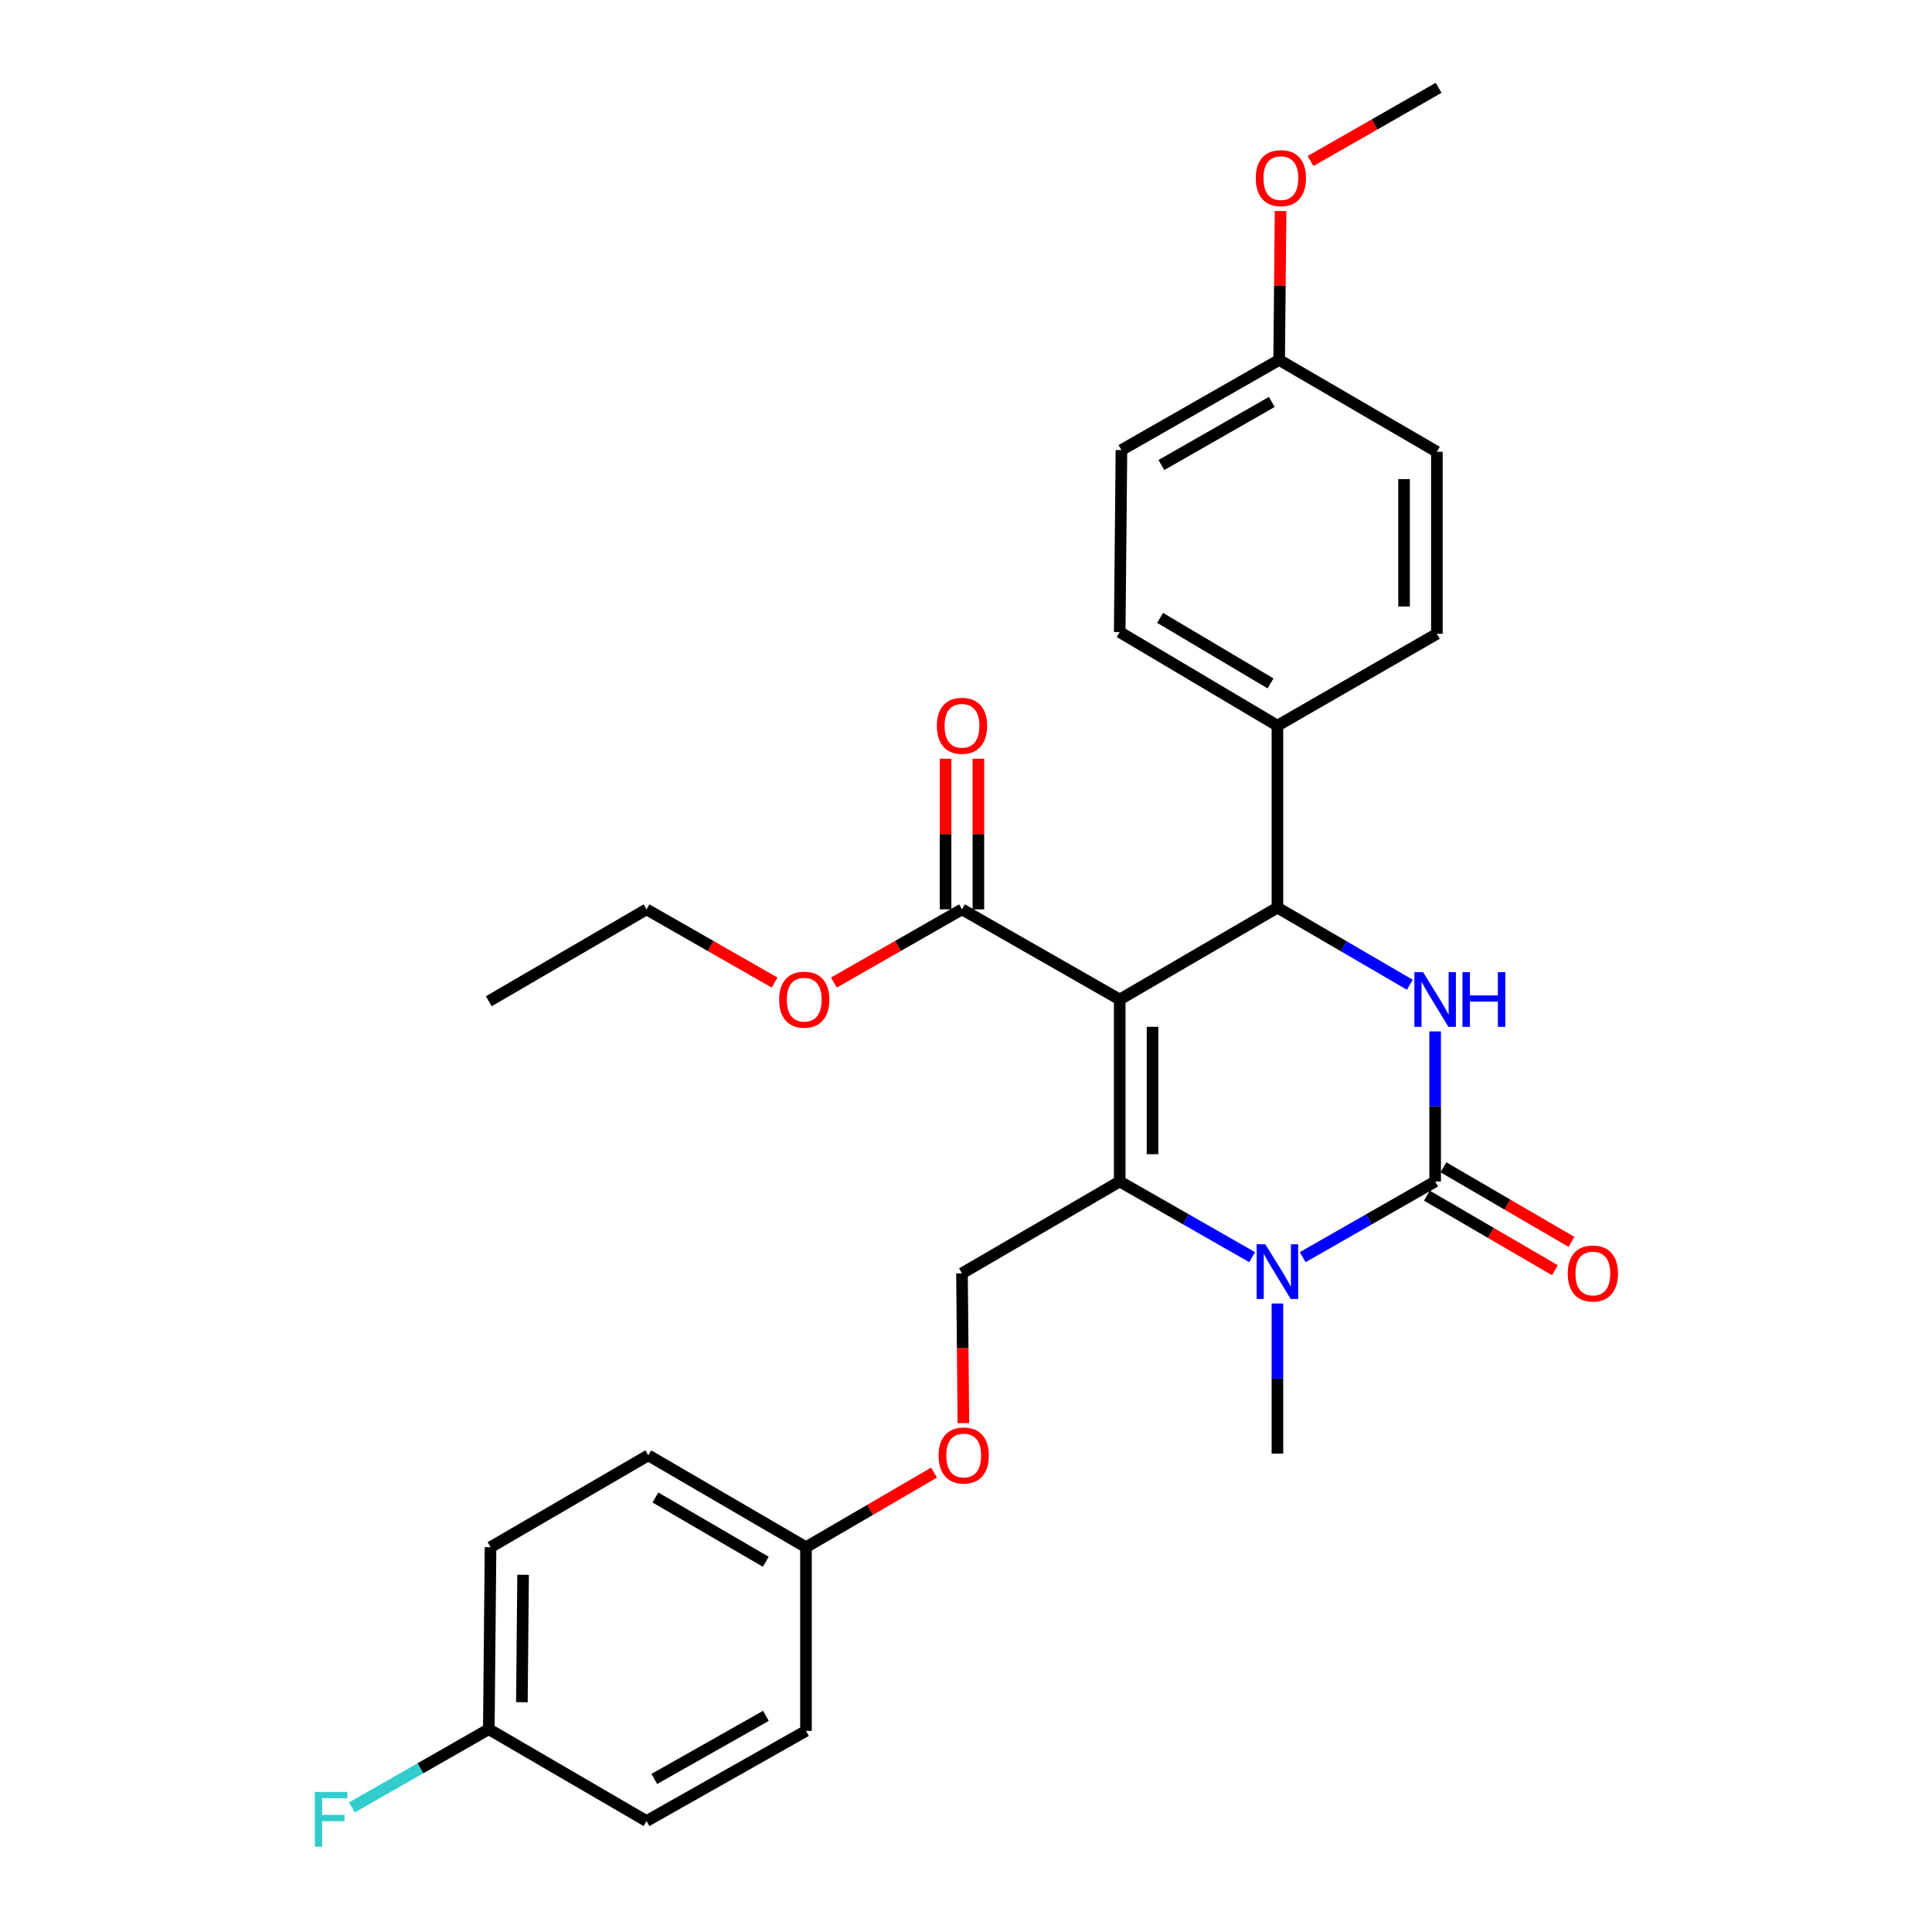 <?xml version='1.0' encoding='iso-8859-1'?>
<svg version='1.1' baseProfile='full'
              xmlns='http://www.w3.org/2000/svg'
                      xmlns:rdkit='http://www.rdkit.org/xml'
                      xmlns:xlink='http://www.w3.org/1999/xlink'
                  xml:space='preserve'
width='1000px' height='1000px' viewBox='0 0 1000 1000'>
<!-- END OF HEADER -->
<rect style='opacity:1.0;fill:#FFFFFF;stroke:none' width='1000' height='1000' x='0' y='0'> </rect>
<path class='bond-0' d='M 253.901,800.825 L 253.005,895.027' style='fill:none;fill-rule:evenodd;stroke:#000000;stroke-width:6px;stroke-linecap:butt;stroke-linejoin:miter;stroke-opacity:1' />
<path class='bond-0' d='M 270.753,815.117 L 270.126,881.058' style='fill:none;fill-rule:evenodd;stroke:#000000;stroke-width:6px;stroke-linecap:butt;stroke-linejoin:miter;stroke-opacity:1' />
<path class='bond-1' d='M 253.901,800.825 L 335.542,753.281' style='fill:none;fill-rule:evenodd;stroke:#000000;stroke-width:6px;stroke-linecap:butt;stroke-linejoin:miter;stroke-opacity:1' />
<path class='bond-2' d='M 497.919,659.079 L 498.287,697.842' style='fill:none;fill-rule:evenodd;stroke:#000000;stroke-width:6px;stroke-linecap:butt;stroke-linejoin:miter;stroke-opacity:1' />
<path class='bond-2' d='M 498.287,697.842 L 498.656,736.606' style='fill:none;fill-rule:evenodd;stroke:#FF0000;stroke-width:6px;stroke-linecap:butt;stroke-linejoin:miter;stroke-opacity:1' />
<path class='bond-3' d='M 497.919,659.079 L 579.56,611.534' style='fill:none;fill-rule:evenodd;stroke:#000000;stroke-width:6px;stroke-linecap:butt;stroke-linejoin:miter;stroke-opacity:1' />
<path class='bond-4' d='M 483.453,762.227 L 450.314,781.526' style='fill:none;fill-rule:evenodd;stroke:#FF0000;stroke-width:6px;stroke-linecap:butt;stroke-linejoin:miter;stroke-opacity:1' />
<path class='bond-4' d='M 450.314,781.526 L 417.174,800.825' style='fill:none;fill-rule:evenodd;stroke:#000000;stroke-width:6px;stroke-linecap:butt;stroke-linejoin:miter;stroke-opacity:1' />
<path class='bond-5' d='M 253.005,895.027 L 334.646,942.572' style='fill:none;fill-rule:evenodd;stroke:#000000;stroke-width:6px;stroke-linecap:butt;stroke-linejoin:miter;stroke-opacity:1' />
<path class='bond-6' d='M 253.005,895.027 L 217.574,915.274' style='fill:none;fill-rule:evenodd;stroke:#000000;stroke-width:6px;stroke-linecap:butt;stroke-linejoin:miter;stroke-opacity:1' />
<path class='bond-6' d='M 217.574,915.274 L 182.144,935.52' style='fill:none;fill-rule:evenodd;stroke:#33CCCC;stroke-width:6px;stroke-linecap:butt;stroke-linejoin:miter;stroke-opacity:1' />
<path class='bond-7' d='M 579.56,517.342 L 579.56,611.534' style='fill:none;fill-rule:evenodd;stroke:#000000;stroke-width:6px;stroke-linecap:butt;stroke-linejoin:miter;stroke-opacity:1' />
<path class='bond-7' d='M 596.547,531.471 L 596.547,597.405' style='fill:none;fill-rule:evenodd;stroke:#000000;stroke-width:6px;stroke-linecap:butt;stroke-linejoin:miter;stroke-opacity:1' />
<path class='bond-8' d='M 579.56,517.342 L 661.191,469.788' style='fill:none;fill-rule:evenodd;stroke:#000000;stroke-width:6px;stroke-linecap:butt;stroke-linejoin:miter;stroke-opacity:1' />
<path class='bond-9' d='M 579.56,517.342 L 497.919,470.684' style='fill:none;fill-rule:evenodd;stroke:#000000;stroke-width:6px;stroke-linecap:butt;stroke-linejoin:miter;stroke-opacity:1' />
<path class='bond-10' d='M 579.56,611.534 L 613.83,631.118' style='fill:none;fill-rule:evenodd;stroke:#000000;stroke-width:6px;stroke-linecap:butt;stroke-linejoin:miter;stroke-opacity:1' />
<path class='bond-10' d='M 613.83,631.118 L 648.101,650.702' style='fill:none;fill-rule:evenodd;stroke:#0000FF;stroke-width:6px;stroke-linecap:butt;stroke-linejoin:miter;stroke-opacity:1' />
<path class='bond-11' d='M 661.191,674.697 L 661.191,713.541' style='fill:none;fill-rule:evenodd;stroke:#0000FF;stroke-width:6px;stroke-linecap:butt;stroke-linejoin:miter;stroke-opacity:1' />
<path class='bond-11' d='M 661.191,713.541 L 661.191,752.384' style='fill:none;fill-rule:evenodd;stroke:#000000;stroke-width:6px;stroke-linecap:butt;stroke-linejoin:miter;stroke-opacity:1' />
<path class='bond-12' d='M 674.282,650.702 L 708.557,631.118' style='fill:none;fill-rule:evenodd;stroke:#0000FF;stroke-width:6px;stroke-linecap:butt;stroke-linejoin:miter;stroke-opacity:1' />
<path class='bond-12' d='M 708.557,631.118 L 742.832,611.534' style='fill:none;fill-rule:evenodd;stroke:#000000;stroke-width:6px;stroke-linecap:butt;stroke-linejoin:miter;stroke-opacity:1' />
<path class='bond-13' d='M 742.832,611.534 L 742.832,572.695' style='fill:none;fill-rule:evenodd;stroke:#000000;stroke-width:6px;stroke-linecap:butt;stroke-linejoin:miter;stroke-opacity:1' />
<path class='bond-13' d='M 742.832,572.695 L 742.832,533.857' style='fill:none;fill-rule:evenodd;stroke:#0000FF;stroke-width:6px;stroke-linecap:butt;stroke-linejoin:miter;stroke-opacity:1' />
<path class='bond-14' d='M 738.558,618.874 L 771.693,638.172' style='fill:none;fill-rule:evenodd;stroke:#000000;stroke-width:6px;stroke-linecap:butt;stroke-linejoin:miter;stroke-opacity:1' />
<path class='bond-14' d='M 771.693,638.172 L 804.827,657.471' style='fill:none;fill-rule:evenodd;stroke:#FF0000;stroke-width:6px;stroke-linecap:butt;stroke-linejoin:miter;stroke-opacity:1' />
<path class='bond-14' d='M 747.107,604.195 L 780.242,623.494' style='fill:none;fill-rule:evenodd;stroke:#000000;stroke-width:6px;stroke-linecap:butt;stroke-linejoin:miter;stroke-opacity:1' />
<path class='bond-14' d='M 780.242,623.494 L 813.377,642.792' style='fill:none;fill-rule:evenodd;stroke:#FF0000;stroke-width:6px;stroke-linecap:butt;stroke-linejoin:miter;stroke-opacity:1' />
<path class='bond-15' d='M 729.73,509.71 L 695.461,489.749' style='fill:none;fill-rule:evenodd;stroke:#0000FF;stroke-width:6px;stroke-linecap:butt;stroke-linejoin:miter;stroke-opacity:1' />
<path class='bond-15' d='M 695.461,489.749 L 661.191,469.788' style='fill:none;fill-rule:evenodd;stroke:#000000;stroke-width:6px;stroke-linecap:butt;stroke-linejoin:miter;stroke-opacity:1' />
<path class='bond-16' d='M 661.191,469.788 L 661.191,375.595' style='fill:none;fill-rule:evenodd;stroke:#000000;stroke-width:6px;stroke-linecap:butt;stroke-linejoin:miter;stroke-opacity:1' />
<path class='bond-17' d='M 506.412,470.684 L 506.412,431.708' style='fill:none;fill-rule:evenodd;stroke:#000000;stroke-width:6px;stroke-linecap:butt;stroke-linejoin:miter;stroke-opacity:1' />
<path class='bond-17' d='M 506.412,431.708 L 506.412,392.733' style='fill:none;fill-rule:evenodd;stroke:#FF0000;stroke-width:6px;stroke-linecap:butt;stroke-linejoin:miter;stroke-opacity:1' />
<path class='bond-17' d='M 489.425,470.684 L 489.425,431.708' style='fill:none;fill-rule:evenodd;stroke:#000000;stroke-width:6px;stroke-linecap:butt;stroke-linejoin:miter;stroke-opacity:1' />
<path class='bond-17' d='M 489.425,431.708 L 489.425,392.733' style='fill:none;fill-rule:evenodd;stroke:#FF0000;stroke-width:6px;stroke-linecap:butt;stroke-linejoin:miter;stroke-opacity:1' />
<path class='bond-18' d='M 497.919,470.684 L 464.773,489.627' style='fill:none;fill-rule:evenodd;stroke:#000000;stroke-width:6px;stroke-linecap:butt;stroke-linejoin:miter;stroke-opacity:1' />
<path class='bond-18' d='M 464.773,489.627 L 431.628,508.569' style='fill:none;fill-rule:evenodd;stroke:#FF0000;stroke-width:6px;stroke-linecap:butt;stroke-linejoin:miter;stroke-opacity:1' />
<path class='bond-19' d='M 400.927,508.568 L 367.786,489.626' style='fill:none;fill-rule:evenodd;stroke:#FF0000;stroke-width:6px;stroke-linecap:butt;stroke-linejoin:miter;stroke-opacity:1' />
<path class='bond-19' d='M 367.786,489.626 L 334.646,470.684' style='fill:none;fill-rule:evenodd;stroke:#000000;stroke-width:6px;stroke-linecap:butt;stroke-linejoin:miter;stroke-opacity:1' />
<path class='bond-20' d='M 334.646,470.684 L 253.005,518.238' style='fill:none;fill-rule:evenodd;stroke:#000000;stroke-width:6px;stroke-linecap:butt;stroke-linejoin:miter;stroke-opacity:1' />
<path class='bond-21' d='M 661.191,375.595 L 579.56,327.154' style='fill:none;fill-rule:evenodd;stroke:#000000;stroke-width:6px;stroke-linecap:butt;stroke-linejoin:miter;stroke-opacity:1' />
<path class='bond-21' d='M 657.615,353.721 L 600.473,319.812' style='fill:none;fill-rule:evenodd;stroke:#000000;stroke-width:6px;stroke-linecap:butt;stroke-linejoin:miter;stroke-opacity:1' />
<path class='bond-22' d='M 661.191,375.595 L 743.729,328.051' style='fill:none;fill-rule:evenodd;stroke:#000000;stroke-width:6px;stroke-linecap:butt;stroke-linejoin:miter;stroke-opacity:1' />
<path class='bond-23' d='M 662.088,186.304 L 580.456,232.952' style='fill:none;fill-rule:evenodd;stroke:#000000;stroke-width:6px;stroke-linecap:butt;stroke-linejoin:miter;stroke-opacity:1' />
<path class='bond-23' d='M 658.271,208.05 L 601.129,240.704' style='fill:none;fill-rule:evenodd;stroke:#000000;stroke-width:6px;stroke-linecap:butt;stroke-linejoin:miter;stroke-opacity:1' />
<path class='bond-24' d='M 662.088,186.304 L 662.455,147.77' style='fill:none;fill-rule:evenodd;stroke:#000000;stroke-width:6px;stroke-linecap:butt;stroke-linejoin:miter;stroke-opacity:1' />
<path class='bond-24' d='M 662.455,147.77 L 662.821,109.236' style='fill:none;fill-rule:evenodd;stroke:#FF0000;stroke-width:6px;stroke-linecap:butt;stroke-linejoin:miter;stroke-opacity:1' />
<path class='bond-25' d='M 662.088,186.304 L 743.729,233.849' style='fill:none;fill-rule:evenodd;stroke:#000000;stroke-width:6px;stroke-linecap:butt;stroke-linejoin:miter;stroke-opacity:1' />
<path class='bond-26' d='M 579.56,327.154 L 580.456,232.952' style='fill:none;fill-rule:evenodd;stroke:#000000;stroke-width:6px;stroke-linecap:butt;stroke-linejoin:miter;stroke-opacity:1' />
<path class='bond-27' d='M 743.729,328.051 L 743.729,233.849' style='fill:none;fill-rule:evenodd;stroke:#000000;stroke-width:6px;stroke-linecap:butt;stroke-linejoin:miter;stroke-opacity:1' />
<path class='bond-27' d='M 726.742,313.921 L 726.742,247.979' style='fill:none;fill-rule:evenodd;stroke:#000000;stroke-width:6px;stroke-linecap:butt;stroke-linejoin:miter;stroke-opacity:1' />
<path class='bond-28' d='M 678.335,83.347 L 711.48,64.401' style='fill:none;fill-rule:evenodd;stroke:#FF0000;stroke-width:6px;stroke-linecap:butt;stroke-linejoin:miter;stroke-opacity:1' />
<path class='bond-28' d='M 711.48,64.401 L 744.625,45.455' style='fill:none;fill-rule:evenodd;stroke:#000000;stroke-width:6px;stroke-linecap:butt;stroke-linejoin:miter;stroke-opacity:1' />
<path class='bond-29' d='M 334.646,942.572 L 417.174,895.905' style='fill:none;fill-rule:evenodd;stroke:#000000;stroke-width:6px;stroke-linecap:butt;stroke-linejoin:miter;stroke-opacity:1' />
<path class='bond-29' d='M 338.664,920.785 L 396.434,888.118' style='fill:none;fill-rule:evenodd;stroke:#000000;stroke-width:6px;stroke-linecap:butt;stroke-linejoin:miter;stroke-opacity:1' />
<path class='bond-30' d='M 417.174,895.905 L 417.174,800.825' style='fill:none;fill-rule:evenodd;stroke:#000000;stroke-width:6px;stroke-linecap:butt;stroke-linejoin:miter;stroke-opacity:1' />
<path class='bond-31' d='M 417.174,800.825 L 335.542,753.281' style='fill:none;fill-rule:evenodd;stroke:#000000;stroke-width:6px;stroke-linecap:butt;stroke-linejoin:miter;stroke-opacity:1' />
<path class='bond-31' d='M 396.38,808.372 L 339.238,775.091' style='fill:none;fill-rule:evenodd;stroke:#000000;stroke-width:6px;stroke-linecap:butt;stroke-linejoin:miter;stroke-opacity:1' />
<path  class='atom-2' d='M 485.815 753.361
Q 485.815 746.561, 489.175 742.761
Q 492.535 738.961, 498.815 738.961
Q 505.095 738.961, 508.455 742.761
Q 511.815 746.561, 511.815 753.361
Q 511.815 760.241, 508.415 764.161
Q 505.015 768.041, 498.815 768.041
Q 492.575 768.041, 489.175 764.161
Q 485.815 760.281, 485.815 753.361
M 498.815 764.841
Q 503.135 764.841, 505.455 761.961
Q 507.815 759.041, 507.815 753.361
Q 507.815 747.801, 505.455 745.001
Q 503.135 742.161, 498.815 742.161
Q 494.495 742.161, 492.135 744.961
Q 489.815 747.761, 489.815 753.361
Q 489.815 759.081, 492.135 761.961
Q 494.495 764.841, 498.815 764.841
' fill='#FF0000'/>
<path  class='atom-6' d='M 654.931 644.022
L 664.211 659.022
Q 665.131 660.502, 666.611 663.182
Q 668.091 665.862, 668.171 666.022
L 668.171 644.022
L 671.931 644.022
L 671.931 672.342
L 668.051 672.342
L 658.091 655.942
Q 656.931 654.022, 655.691 651.822
Q 654.491 649.622, 654.131 648.942
L 654.131 672.342
L 650.451 672.342
L 650.451 644.022
L 654.931 644.022
' fill='#0000FF'/>
<path  class='atom-8' d='M 736.572 503.182
L 745.852 518.182
Q 746.772 519.662, 748.252 522.342
Q 749.732 525.022, 749.812 525.182
L 749.812 503.182
L 753.572 503.182
L 753.572 531.502
L 749.692 531.502
L 739.732 515.102
Q 738.572 513.182, 737.332 510.982
Q 736.132 508.782, 735.772 508.102
L 735.772 531.502
L 732.092 531.502
L 732.092 503.182
L 736.572 503.182
' fill='#0000FF'/>
<path  class='atom-8' d='M 756.972 503.182
L 760.812 503.182
L 760.812 515.222
L 775.292 515.222
L 775.292 503.182
L 779.132 503.182
L 779.132 531.502
L 775.292 531.502
L 775.292 518.422
L 760.812 518.422
L 760.812 531.502
L 756.972 531.502
L 756.972 503.182
' fill='#0000FF'/>
<path  class='atom-10' d='M 811.464 659.159
Q 811.464 652.359, 814.824 648.559
Q 818.184 644.759, 824.464 644.759
Q 830.744 644.759, 834.104 648.559
Q 837.464 652.359, 837.464 659.159
Q 837.464 666.039, 834.064 669.959
Q 830.664 673.839, 824.464 673.839
Q 818.224 673.839, 814.824 669.959
Q 811.464 666.079, 811.464 659.159
M 824.464 670.639
Q 828.784 670.639, 831.104 667.759
Q 833.464 664.839, 833.464 659.159
Q 833.464 653.599, 831.104 650.799
Q 828.784 647.959, 824.464 647.959
Q 820.144 647.959, 817.784 650.759
Q 815.464 653.559, 815.464 659.159
Q 815.464 664.879, 817.784 667.759
Q 820.144 670.639, 824.464 670.639
' fill='#FF0000'/>
<path  class='atom-13' d='M 484.919 375.675
Q 484.919 368.875, 488.279 365.075
Q 491.639 361.275, 497.919 361.275
Q 504.199 361.275, 507.559 365.075
Q 510.919 368.875, 510.919 375.675
Q 510.919 382.555, 507.519 386.475
Q 504.119 390.355, 497.919 390.355
Q 491.679 390.355, 488.279 386.475
Q 484.919 382.595, 484.919 375.675
M 497.919 387.155
Q 502.239 387.155, 504.559 384.275
Q 506.919 381.355, 506.919 375.675
Q 506.919 370.115, 504.559 367.315
Q 502.239 364.475, 497.919 364.475
Q 493.599 364.475, 491.239 367.275
Q 488.919 370.075, 488.919 375.675
Q 488.919 381.395, 491.239 384.275
Q 493.599 387.155, 497.919 387.155
' fill='#FF0000'/>
<path  class='atom-14' d='M 403.278 517.422
Q 403.278 510.622, 406.638 506.822
Q 409.998 503.022, 416.278 503.022
Q 422.558 503.022, 425.918 506.822
Q 429.278 510.622, 429.278 517.422
Q 429.278 524.302, 425.878 528.222
Q 422.478 532.102, 416.278 532.102
Q 410.038 532.102, 406.638 528.222
Q 403.278 524.342, 403.278 517.422
M 416.278 528.902
Q 420.598 528.902, 422.918 526.022
Q 425.278 523.102, 425.278 517.422
Q 425.278 511.862, 422.918 509.062
Q 420.598 506.222, 416.278 506.222
Q 411.958 506.222, 409.598 509.022
Q 407.278 511.822, 407.278 517.422
Q 407.278 523.142, 409.598 526.022
Q 411.958 528.902, 416.278 528.902
' fill='#FF0000'/>
<path  class='atom-22' d='M 649.984 92.201
Q 649.984 85.401, 653.344 81.601
Q 656.704 77.801, 662.984 77.801
Q 669.264 77.801, 672.624 81.601
Q 675.984 85.401, 675.984 92.201
Q 675.984 99.081, 672.584 103.001
Q 669.184 106.881, 662.984 106.881
Q 656.744 106.881, 653.344 103.001
Q 649.984 99.121, 649.984 92.201
M 662.984 103.681
Q 667.304 103.681, 669.624 100.801
Q 671.984 97.881, 671.984 92.201
Q 671.984 86.641, 669.624 83.841
Q 667.304 81.001, 662.984 81.001
Q 658.664 81.001, 656.304 83.801
Q 653.984 86.601, 653.984 92.201
Q 653.984 97.921, 656.304 100.801
Q 658.664 103.681, 662.984 103.681
' fill='#FF0000'/>
<path  class='atom-29' d='M 162.953 927.515
L 179.793 927.515
L 179.793 930.755
L 166.753 930.755
L 166.753 939.355
L 178.353 939.355
L 178.353 942.635
L 166.753 942.635
L 166.753 955.835
L 162.953 955.835
L 162.953 927.515
' fill='#33CCCC'/>
</svg>
